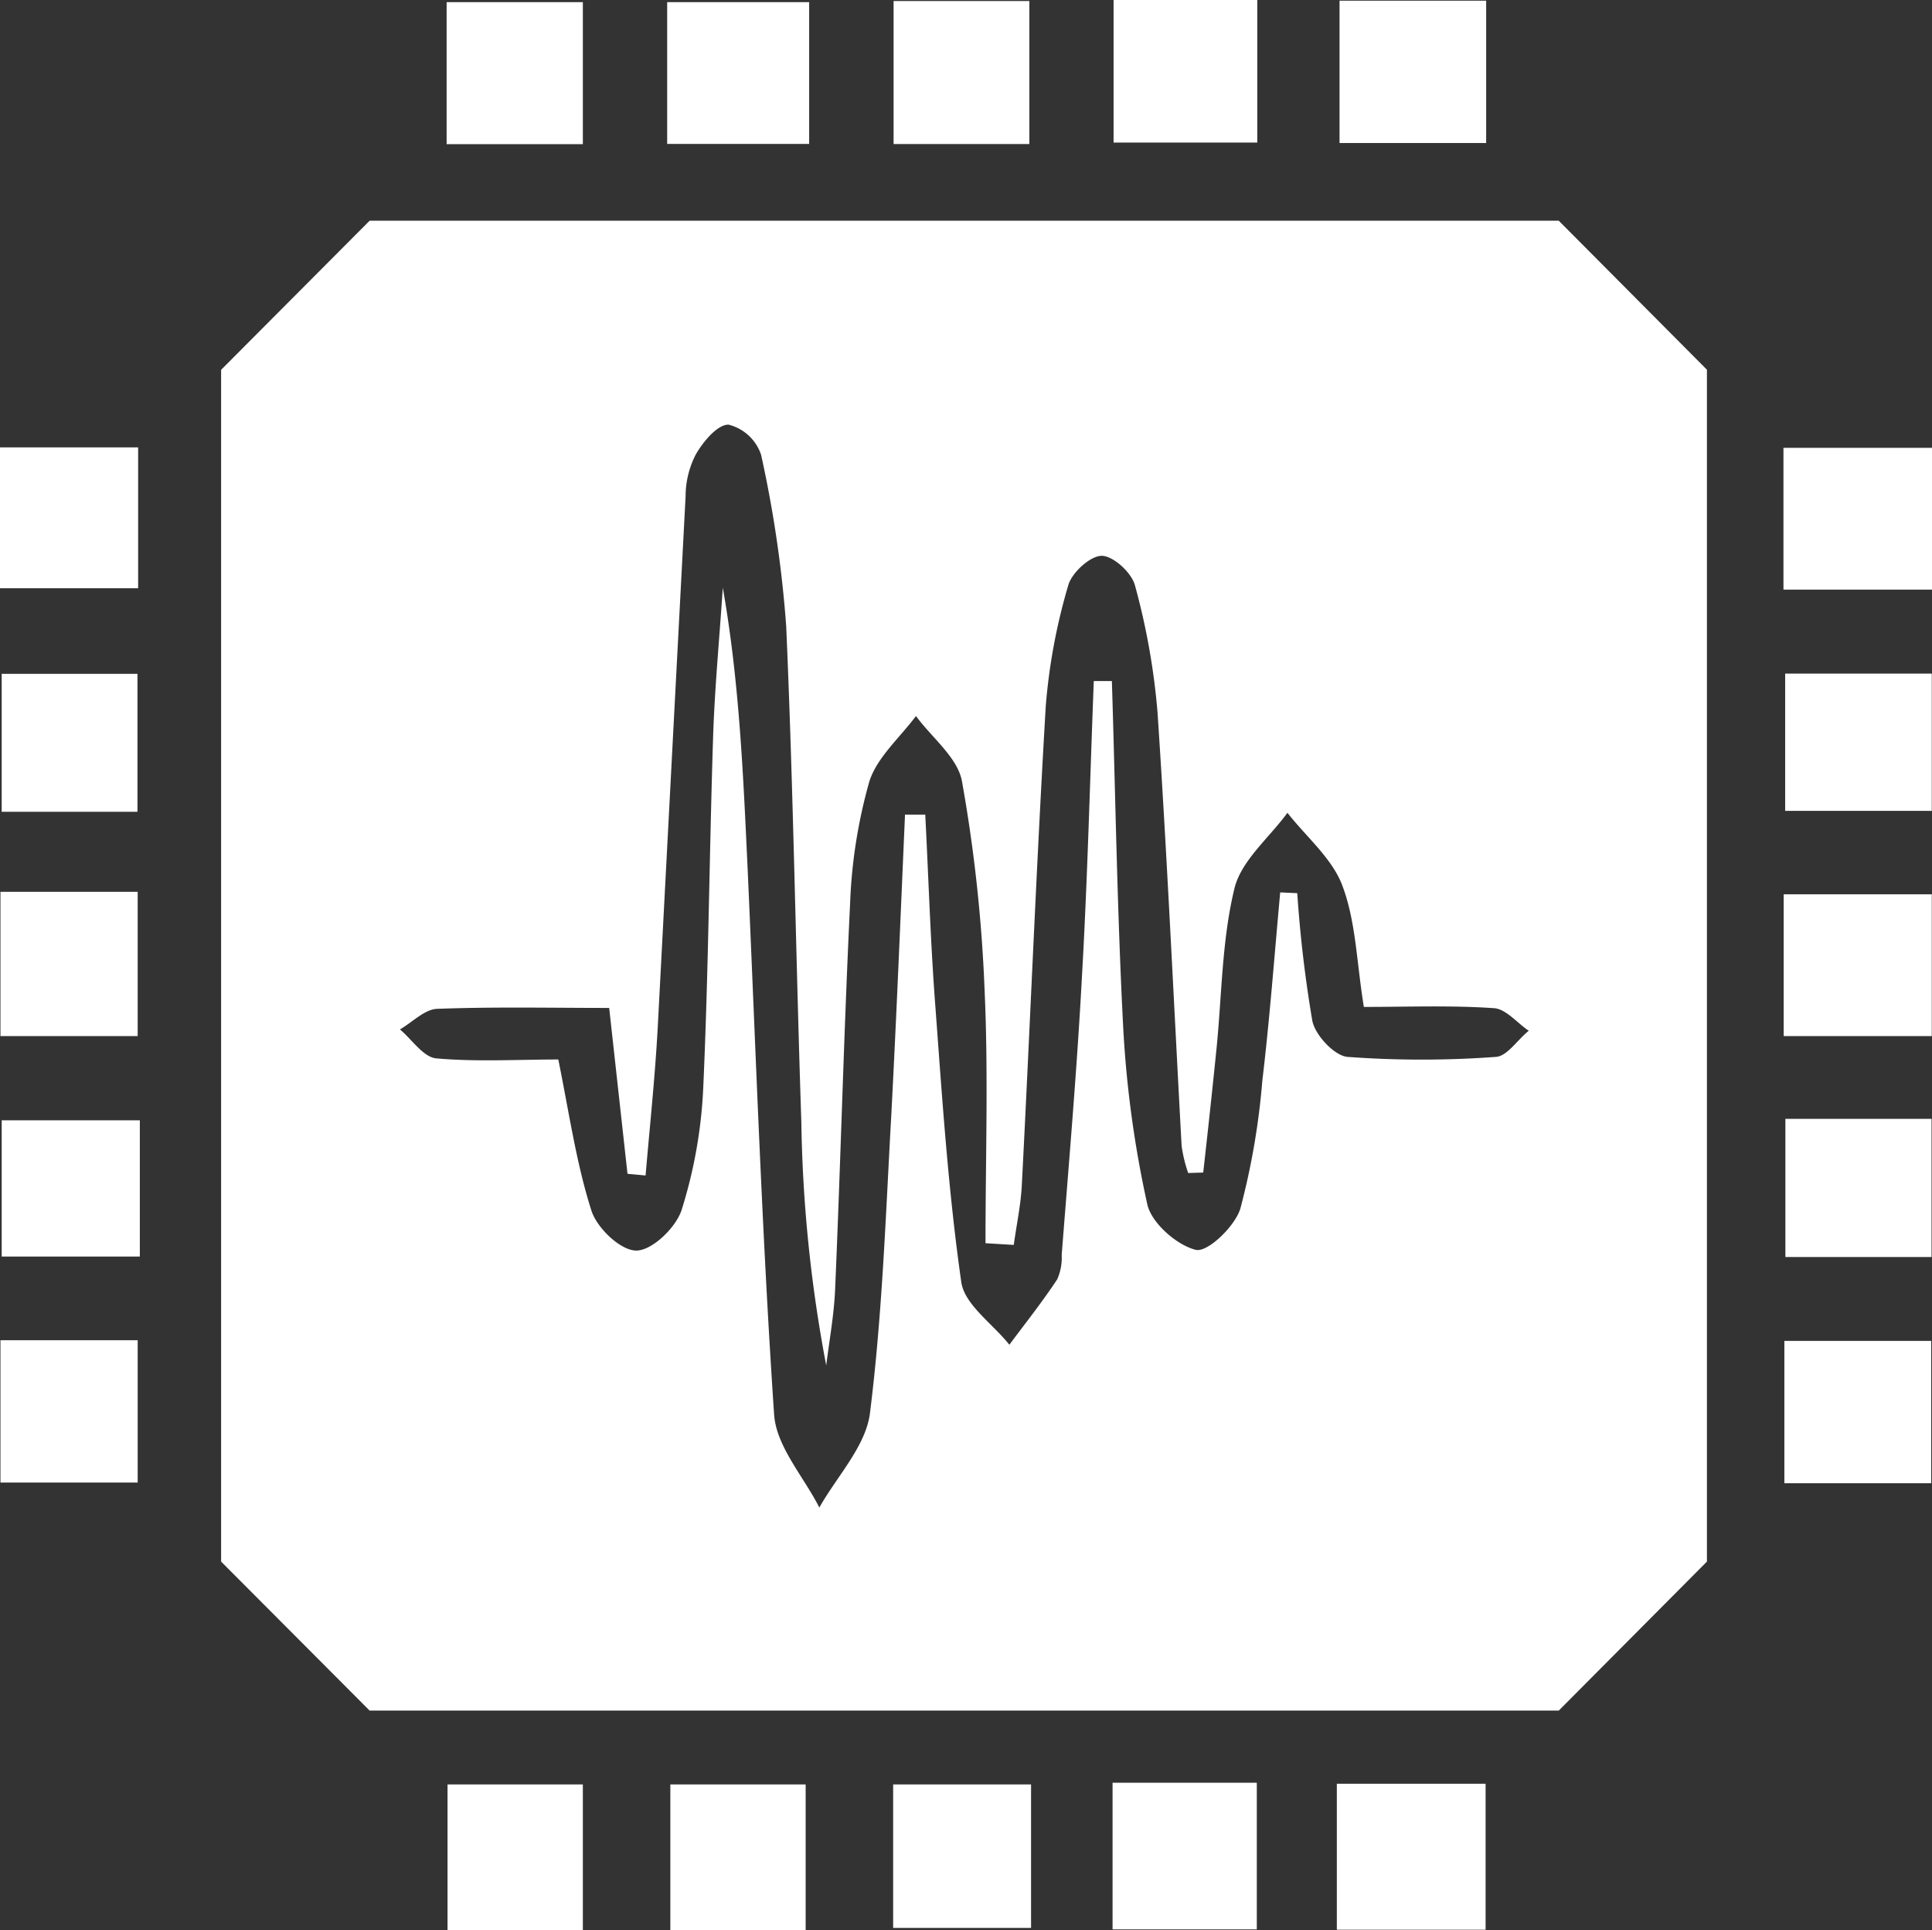 <svg xmlns="http://www.w3.org/2000/svg" viewBox="0 0 170.91 170.72"><rect x="0" y="0" width="170.91" height="170.72" fill="#333333" stroke="none"/><defs><style>.cls-1,.cls-2{fill:#fff;}.cls-1{fill-rule:evenodd;}</style></defs><g id="レイヤー_2" data-name="レイヤー 2"><g id="TOP"><g id="メインビジュアル"><path class="cls-1" d="M106.44,103.71c.41-3.64.81-7.33,1.18-11,.47-4.72.47-9.56,1.58-14.12.59-2.46,3.07-4.48,4.69-6.7,1.68,2.15,4,4.07,4.88,6.5,1.18,3.16,1.24,6.74,1.88,10.67,3.93,0,7.72-.15,11.5.11,1.07.06,2.07,1.32,3.09,2-1,.79-1.9,2.24-2.9,2.31a90,90,0,0,1-13.14,0c-1.15-.1-2.86-1.92-3.11-3.2A112,112,0,0,1,114.76,79l-1.51-.07c-.51,5.55-.92,11.12-1.58,16.64a64.43,64.43,0,0,1-1.94,11.31c-.47,1.58-2.9,3.9-3.93,3.67-1.7-.41-3.92-2.37-4.3-4a96.1,96.1,0,0,1-2.14-15.7c-.53-10.2-.68-20.4-1-30.61h-1.6c-.34,8.72-.55,17.45-1.05,26.17-.44,8.19-1.15,16.4-1.79,24.59a4.66,4.66,0,0,1-.4,2.16c-1.32,2-2.8,3.86-4.23,5.78-1.47-1.86-4-3.56-4.26-5.59-1.13-7.93-1.67-16-2.26-24-.45-5.76-.62-11.54-.92-17.3H80.06c-.39,8.88-.75,17.77-1.22,26.69-.49,8.75-.79,17.55-1.88,26.24-.36,2.92-2.92,5.59-4.48,8.36-1.38-2.73-3.81-5.4-4-8.23-1.08-16-1.62-32.15-2.34-48.21-.39-8.3-.73-16.6-2.2-24.92-.28,4.31-.7,8.64-.85,13-.34,10.41-.41,20.84-.88,31.25a42.25,42.25,0,0,1-1.9,10.75c-.49,1.58-2.6,3.61-4,3.63s-3.52-2-4-3.56c-1.32-4.14-1.94-8.49-2.92-13.34-3.6,0-7.23.22-10.81-.1-1.13-.11-2.14-1.67-3.2-2.56,1.11-.64,2.17-1.77,3.28-1.82,5.06-.19,10.11-.08,15.23-.08l1.62,14.67,1.6.15c.37-4.33.83-8.66,1.07-13l2.47-47.07a8.06,8.06,0,0,1,.9-3.7c.66-1.15,1.92-2.66,2.9-2.64a4.08,4.08,0,0,1,2.88,2.67,105.76,105.76,0,0,1,2.22,15.16c.64,14.61.85,29.27,1.34,43.9a124.44,124.44,0,0,0,2.2,21.48c.28-2.26.7-4.52.79-6.8.49-11.33.77-22.68,1.32-34a45.64,45.64,0,0,1,1.69-10.8c.66-2.15,2.69-3.9,4.14-5.84,1.4,1.92,3.69,3.67,4.07,5.78a134.63,134.63,0,0,1,2,18.47c.34,7.43.08,14.91.08,22.38l2.5.15c.25-1.82.64-3.61.72-5.42.73-14.1,1.28-28.16,2.11-42.22a52.08,52.08,0,0,1,2-10.73c.32-1.1,1.94-2.58,2.95-2.58s2.64,1.48,2.94,2.61a61.46,61.46,0,0,1,2,11.26c.85,12.76,1.43,25.53,2.13,38.33a12.61,12.61,0,0,0,.58,2.39Zm-86.88-71V138.12L32.7,151.3H137.89L151,138.12V32.7L137.89,19.52H32.7Z"/><rect class="cls-2" x="118.26" y="157.77" width="13.16" height="12.91"/><rect class="cls-2" x="118.5" y="0.06" width="12.97" height="12.59"/><rect class="cls-2" x="157.77" y="39.61" width="13.14" height="12.54"/><rect class="cls-2" x="157.92" y="59.58" width="12.97" height="12.14"/><rect class="cls-2" x="157.79" y="79.1" width="13.1" height="12.54"/><rect class="cls-2" x="157.94" y="98.96" width="12.93" height="12.22"/><rect class="cls-2" x="157.85" y="118.6" width="12.99" height="12.59"/><rect class="cls-2" x="59.3" y="157.83" width="11.97" height="12.88"/><rect class="cls-2" x="98.42" y="157.68" width="12.76" height="12.97"/><rect class="cls-2" x="39.59" y="157.83" width="11.97" height="12.88"/><rect class="cls-2" x="79.01" y="157.83" width="12.2" height="12.69"/><rect class="cls-2" x="39.51" y="0.19" width="12.05" height="12.56"/><rect class="cls-2" x="59.02" y="0.19" width="12.56" height="12.54"/><rect class="cls-2" x="79.05" y="0.09" width="12.01" height="12.65"/><rect class="cls-2" x="98.51" width="12.71" height="12.61"/><rect class="cls-2" y="39.57" width="12.22" height="12.46"/><rect class="cls-2" x="0.15" y="59.6" width="12.01" height="12.2"/><rect class="cls-2" x="0.04" y="78.88" width="12.14" height="12.76"/><rect class="cls-2" x="0.15" y="99.09" width="12.22" height="12.05"/><rect class="cls-2" x="0.04" y="118.54" width="12.14" height="12.59"/></g></g></g></svg>